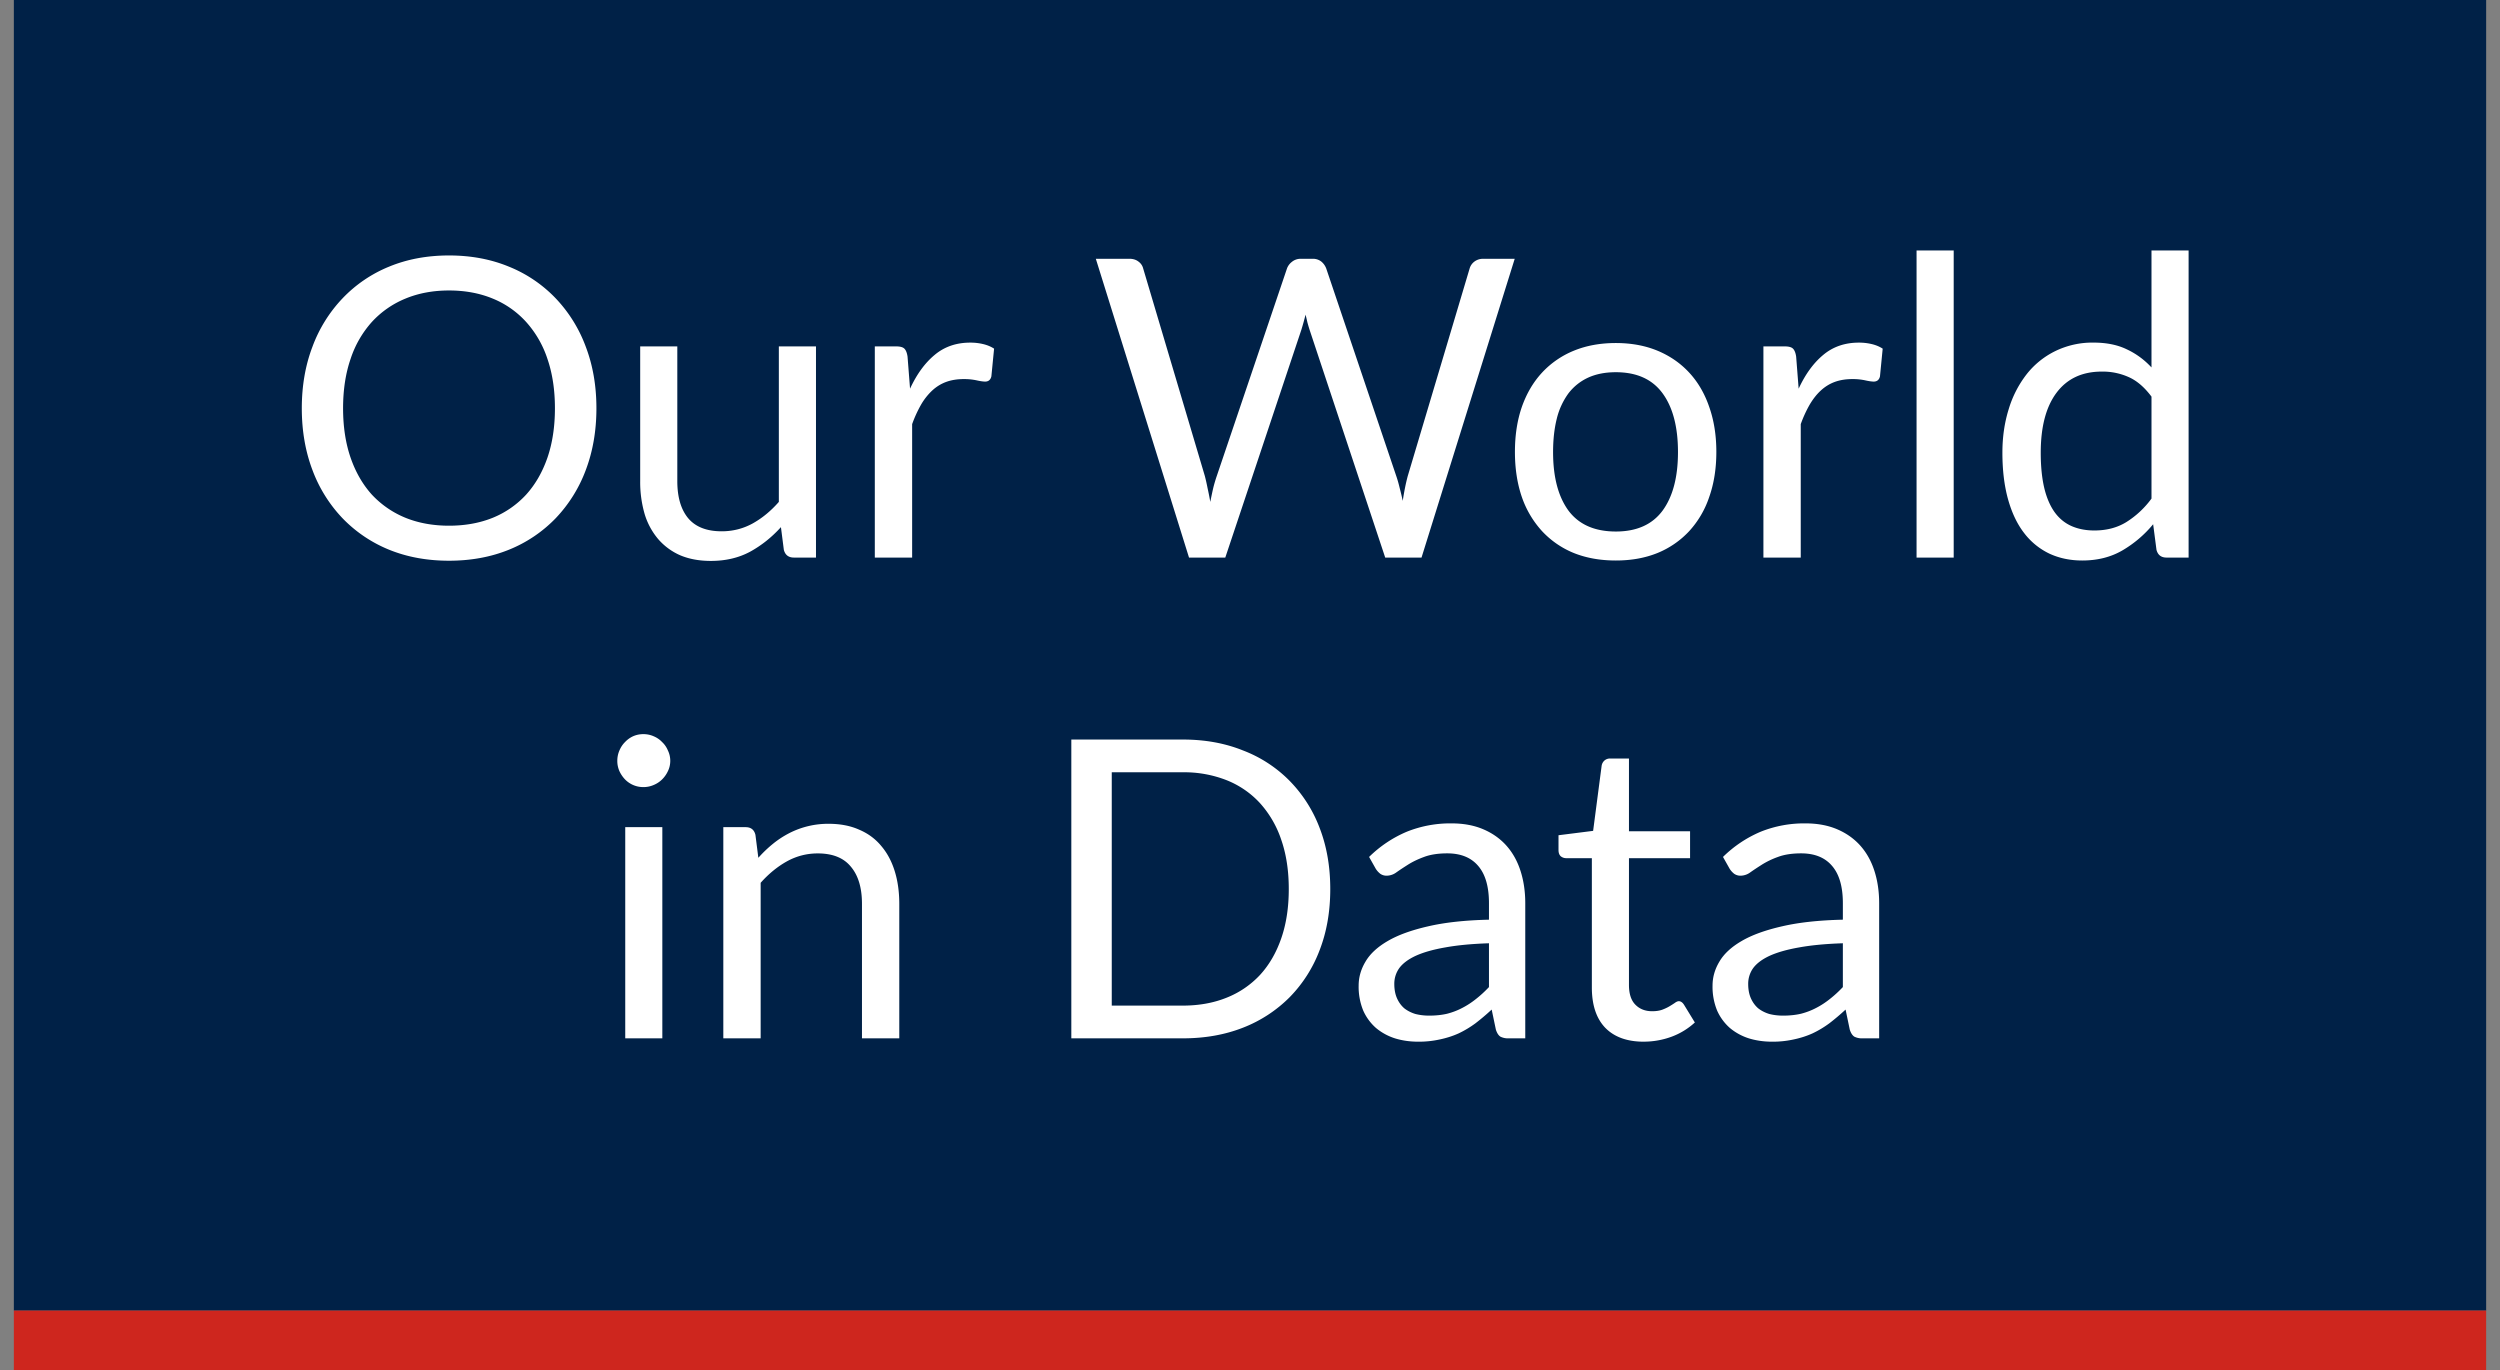 <svg xmlns="http://www.w3.org/2000/svg" width="104" height="57" fill="none"><rect width="100%" height="100%" fill="#808080" stroke="none"/><path fill="#002147" d="M.576 0h102.848v54.522H.576z"/><path fill="#CE261E" d="M.576 54.522h102.848V57H.576z"/><path fill="#fff" d="M24.811 16.985c0 .93-.147 1.787-.442 2.567a5.878 5.878 0 0 1-1.25 2.004 5.623 5.623 0 0 1-1.942 1.31c-.752.306-1.585.46-2.498.46-.914 0-1.747-.154-2.498-.46a5.642 5.642 0 0 1-1.935-1.31 5.878 5.878 0 0 1-1.249-2.004c-.295-.78-.442-1.636-.442-2.567 0-.931.147-1.784.442-2.559a5.861 5.861 0 0 1 1.25-2.012 5.584 5.584 0 0 1 1.933-1.319c.752-.312 1.585-.468 2.499-.468.913 0 1.746.156 2.498.468a5.566 5.566 0 0 1 1.943 1.319 5.862 5.862 0 0 1 1.249 2.012c.295.775.442 1.628.442 2.559Zm-1.726 0c0-.764-.104-1.449-.312-2.056a4.302 4.302 0 0 0-.885-1.535 3.814 3.814 0 0 0-1.388-.972c-.544-.225-1.15-.338-1.821-.338-.665 0-1.27.113-1.813.338a3.898 3.898 0 0 0-1.397.972 4.304 4.304 0 0 0-.884 1.535c-.209.607-.313 1.292-.313 2.056 0 .763.104 1.448.313 2.056.208.6.503 1.113.884 1.535a3.95 3.95 0 0 0 1.397.963c.543.22 1.148.33 1.813.33.67 0 1.277-.11 1.821-.33a3.864 3.864 0 0 0 1.388-.963c.382-.422.676-.934.885-1.535.208-.608.312-1.293.312-2.056Zm10.86-2.576v8.786h-.92c-.22 0-.359-.107-.417-.32l-.121-.946c-.382.422-.81.763-1.284 1.023-.474.255-1.018.382-1.63.382-.48 0-.905-.078-1.276-.234a2.57 2.57 0 0 1-.919-.677 2.904 2.904 0 0 1-.564-1.05 4.788 4.788 0 0 1-.182-1.361v-5.603h1.544v5.603c0 .665.15 1.18.451 1.544.306.364.772.546 1.396.546.457 0 .882-.107 1.276-.32.399-.22.766-.521 1.101-.903v-6.47h1.544Zm3.913 1.76c.278-.6.619-1.07 1.024-1.405.404-.34.899-.511 1.483-.511.185 0 .361.02.529.06.173.04.327.104.46.191l-.113 1.154c-.035.144-.121.216-.26.216-.081 0-.2-.017-.356-.052a2.448 2.448 0 0 0-.529-.052c-.278 0-.526.04-.746.122-.214.08-.408.202-.581.364a2.576 2.576 0 0 0-.46.59 5.146 5.146 0 0 0-.364.798v5.551h-1.553V14.41h.885c.168 0 .283.031.347.095.063.064.107.174.13.33l.104 1.335Zm25.154-5.403-3.877 12.43h-1.51l-3.148-9.481a9.62 9.62 0 0 1-.087-.295c-.023-.104-.05-.214-.078-.33a13.113 13.113 0 0 1-.174.625l-3.166 9.48h-1.509l-3.877-12.43h1.396c.15 0 .275.038.373.113.104.075.17.17.2.287l2.567 8.639c.04.156.078.324.113.503.04.18.078.37.113.572.04-.202.08-.393.121-.572a5.98 5.98 0 0 1 .148-.503l2.923-8.64a.619.619 0 0 1 .2-.268.564.564 0 0 1 .372-.13h.486a.56.56 0 0 1 .364.112c.093.075.162.17.208.287l2.915 8.639c.052.15.098.312.139.486.046.173.09.355.13.546.029-.19.06-.373.095-.546a7.69 7.69 0 0 1 .113-.486l2.576-8.64a.55.55 0 0 1 .191-.277.59.59 0 0 1 .373-.121h1.31Zm4.207 3.504c.642 0 1.22.107 1.735.32.514.215.954.518 1.318.912.364.393.642.87.833 1.43.196.556.295 1.178.295 1.866 0 .694-.099 1.318-.295 1.873a3.953 3.953 0 0 1-.833 1.423 3.719 3.719 0 0 1-1.318.91c-.515.209-1.093.313-1.735.313-.648 0-1.232-.104-1.752-.313a3.718 3.718 0 0 1-1.319-.91 4.057 4.057 0 0 1-.841-1.423c-.19-.555-.286-1.18-.286-1.873 0-.688.095-1.31.286-1.865.197-.561.477-1.038.841-1.431a3.716 3.716 0 0 1 1.319-.911c.52-.214 1.104-.321 1.752-.321Zm0 7.841c.867 0 1.515-.29 1.943-.867.428-.584.642-1.397.642-2.438 0-1.046-.214-1.862-.642-2.446-.428-.584-1.076-.876-1.943-.876-.44 0-.824.075-1.154.226-.324.15-.595.367-.815.65a2.984 2.984 0 0 0-.486 1.05c-.104.41-.156.876-.156 1.396 0 1.041.214 1.854.642 2.438.434.578 1.09.867 1.969.867Zm7.605-5.942c.277-.6.619-1.07 1.023-1.405.405-.34.9-.511 1.484-.511.185 0 .361.02.529.06.173.04.326.104.46.191l-.113 1.154c-.035.144-.122.216-.26.216-.082 0-.2-.017-.356-.052a2.449 2.449 0 0 0-.53-.052c-.277 0-.526.04-.745.122-.214.08-.408.202-.581.364-.168.156-.321.353-.46.59a5.146 5.146 0 0 0-.364.798v5.551h-1.553V14.41h.885c.167 0 .283.031.347.095.063.064.107.174.13.33l.104 1.335Zm6.45-5.75v12.776h-1.545V10.42h1.544Zm8.228 6.08c-.29-.387-.602-.656-.937-.807a2.64 2.64 0 0 0-1.128-.234c-.815 0-1.442.292-1.882.876-.44.584-.66 1.417-.66 2.498 0 .573.05 1.064.148 1.475.098.405.243.74.434 1.006.19.26.425.451.703.573.277.121.592.182.945.182.509 0 .951-.116 1.327-.347a3.786 3.786 0 0 0 1.05-.98v-4.242Zm1.544-6.08v12.776h-.92c-.22 0-.358-.107-.416-.32l-.139-1.067a4.787 4.787 0 0 1-1.284 1.092c-.48.278-1.035.417-1.665.417-.503 0-.96-.096-1.37-.287a2.882 2.882 0 0 1-1.05-.858c-.29-.376-.512-.845-.668-1.405-.156-.561-.234-1.206-.234-1.935 0-.647.087-1.249.26-1.804a4.45 4.45 0 0 1 .746-1.457 3.43 3.43 0 0 1 1.188-.963 3.52 3.52 0 0 1 1.596-.356c.538 0 .998.093 1.38.278.387.18.73.43 1.032.755v-4.866h1.544Zm-63.493 23.99v8.786H26.01V34.41h1.544Zm.33-2.759c0 .15-.032.292-.096.425a1.178 1.178 0 0 1-.242.347 1.087 1.087 0 0 1-.356.235 1.055 1.055 0 0 1-.425.086 1.054 1.054 0 0 1-.763-.32 1.265 1.265 0 0 1-.235-.348 1.055 1.055 0 0 1-.086-.425c0-.15.029-.292.086-.425.058-.139.136-.257.235-.355a1.07 1.07 0 0 1 .338-.243c.133-.058.274-.087.425-.087.15 0 .292.029.425.087.139.058.257.139.355.243.105.098.186.216.243.355a.973.973 0 0 1 .096.425Zm3.664 4.034c.191-.214.393-.408.607-.581.214-.174.44-.321.677-.443a3.537 3.537 0 0 1 1.64-.39c.48 0 .901.08 1.266.243.37.156.676.381.92.676.248.29.436.64.563 1.05.127.41.19.864.19 1.362v5.594h-1.552v-5.594c0-.665-.153-1.18-.46-1.544-.3-.37-.76-.555-1.379-.555-.456 0-.884.11-1.283.33-.394.219-.758.517-1.093.893v6.47H30.09V34.41h.928c.22 0 .356.107.408.32l.121.955Zm23.792 1.3c0 .932-.147 1.779-.442 2.542a5.636 5.636 0 0 1-1.249 1.96 5.603 5.603 0 0 1-1.943 1.267c-.752.295-1.584.442-2.498.442h-4.64v-12.43h4.64c.914 0 1.746.15 2.498.452a5.445 5.445 0 0 1 1.943 1.266 5.636 5.636 0 0 1 1.249 1.96c.295.764.442 1.61.442 2.542Zm-1.726 0c0-.763-.104-1.445-.312-2.046a4.314 4.314 0 0 0-.885-1.527 3.773 3.773 0 0 0-1.387-.954 4.822 4.822 0 0 0-1.822-.33h-2.958v9.706h2.958c.67 0 1.278-.11 1.822-.33a3.822 3.822 0 0 0 1.387-.945c.382-.416.677-.925.885-1.526.208-.602.312-1.284.312-2.047Zm8.328 2.256c-.711.023-1.318.081-1.821.173-.498.087-.905.203-1.223.347-.313.145-.541.316-.686.512a1.116 1.116 0 0 0-.208.66c0 .23.038.43.113.598.075.168.176.306.303.416.134.104.287.182.46.235.18.046.37.069.573.069.271 0 .52-.026.746-.078.225-.058.436-.139.633-.243.202-.104.393-.229.572-.373.185-.145.365-.31.538-.494V39.24Zm-4.987-3.591a5.016 5.016 0 0 1 1.57-1.05 4.847 4.847 0 0 1 1.864-.346c.492 0 .929.08 1.31.242.382.162.703.388.963.677.26.29.457.639.59 1.05.133.41.2.861.2 1.353v5.62h-.686a.708.708 0 0 1-.347-.07c-.08-.051-.144-.15-.19-.294l-.174-.833a9.396 9.396 0 0 1-.677.573c-.22.162-.45.3-.694.416-.242.11-.503.194-.78.252a4.005 4.005 0 0 1-.911.095c-.341 0-.662-.046-.963-.139a2.327 2.327 0 0 1-.79-.433 2.1 2.1 0 0 1-.528-.72A2.613 2.613 0 0 1 56.52 41c0-.347.095-.68.286-.998.19-.324.5-.61.928-.858.428-.25.986-.451 1.674-.608.688-.161 1.533-.254 2.533-.277v-.685c0-.683-.147-1.197-.442-1.544-.295-.353-.726-.53-1.293-.53-.381 0-.702.05-.963.148-.254.093-.477.2-.667.32-.185.117-.347.224-.486.322a.695.695 0 0 1-.4.139.46.46 0 0 1-.268-.078.82.82 0 0 1-.19-.209l-.278-.494Zm11.427 7.685c-.694 0-1.229-.194-1.605-.581-.37-.388-.555-.946-.555-1.674V35.7h-1.058a.358.358 0 0 1-.234-.078c-.064-.058-.095-.145-.095-.26v-.616l1.44-.182.355-2.715a.367.367 0 0 1 .113-.208.347.347 0 0 1 .243-.087h.78v3.027h2.542v1.12h-2.542v5.273c0 .37.09.645.27.824.178.18.41.269.693.269.162 0 .3-.02.416-.061.122-.046.226-.095.313-.148.087-.052.159-.098.217-.138.063-.046.118-.07.164-.07.081 0 .154.05.217.148l.451.737a2.933 2.933 0 0 1-.963.59 3.33 3.33 0 0 1-1.162.208Zm8.282-4.094c-.711.023-1.318.081-1.822.173-.497.087-.904.203-1.222.347-.313.145-.541.316-.686.512a1.116 1.116 0 0 0-.208.66c0 .23.038.43.113.598.075.168.176.306.303.416.133.104.287.182.46.235.18.046.37.069.573.069.271 0 .52-.026.746-.078.225-.058.436-.139.633-.243.202-.104.393-.229.572-.373.185-.145.365-.31.538-.494V39.24Zm-4.987-3.591a5.018 5.018 0 0 1 1.57-1.05 4.847 4.847 0 0 1 1.864-.346c.492 0 .928.08 1.31.242.382.162.703.388.963.677.26.29.457.639.59 1.05.133.41.2.861.2 1.353v5.62h-.686a.707.707 0 0 1-.347-.07c-.08-.051-.144-.15-.19-.294l-.174-.833a9.396 9.396 0 0 1-.677.573c-.22.162-.45.3-.694.416-.243.11-.503.194-.78.252a4.004 4.004 0 0 1-.911.095c-.341 0-.662-.046-.963-.139a2.327 2.327 0 0 1-.79-.433 2.1 2.1 0 0 1-.528-.72A2.613 2.613 0 0 1 71.242 41c0-.347.095-.68.286-.998.19-.324.5-.61.928-.858.428-.25.986-.451 1.674-.608.688-.161 1.533-.254 2.533-.277v-.685c0-.683-.147-1.197-.442-1.544-.295-.353-.726-.53-1.293-.53-.381 0-.702.05-.963.148a3.42 3.42 0 0 0-.668.32c-.184.117-.346.224-.485.322a.695.695 0 0 1-.4.139.461.461 0 0 1-.268-.078.817.817 0 0 1-.19-.209l-.278-.494Z"/></svg>